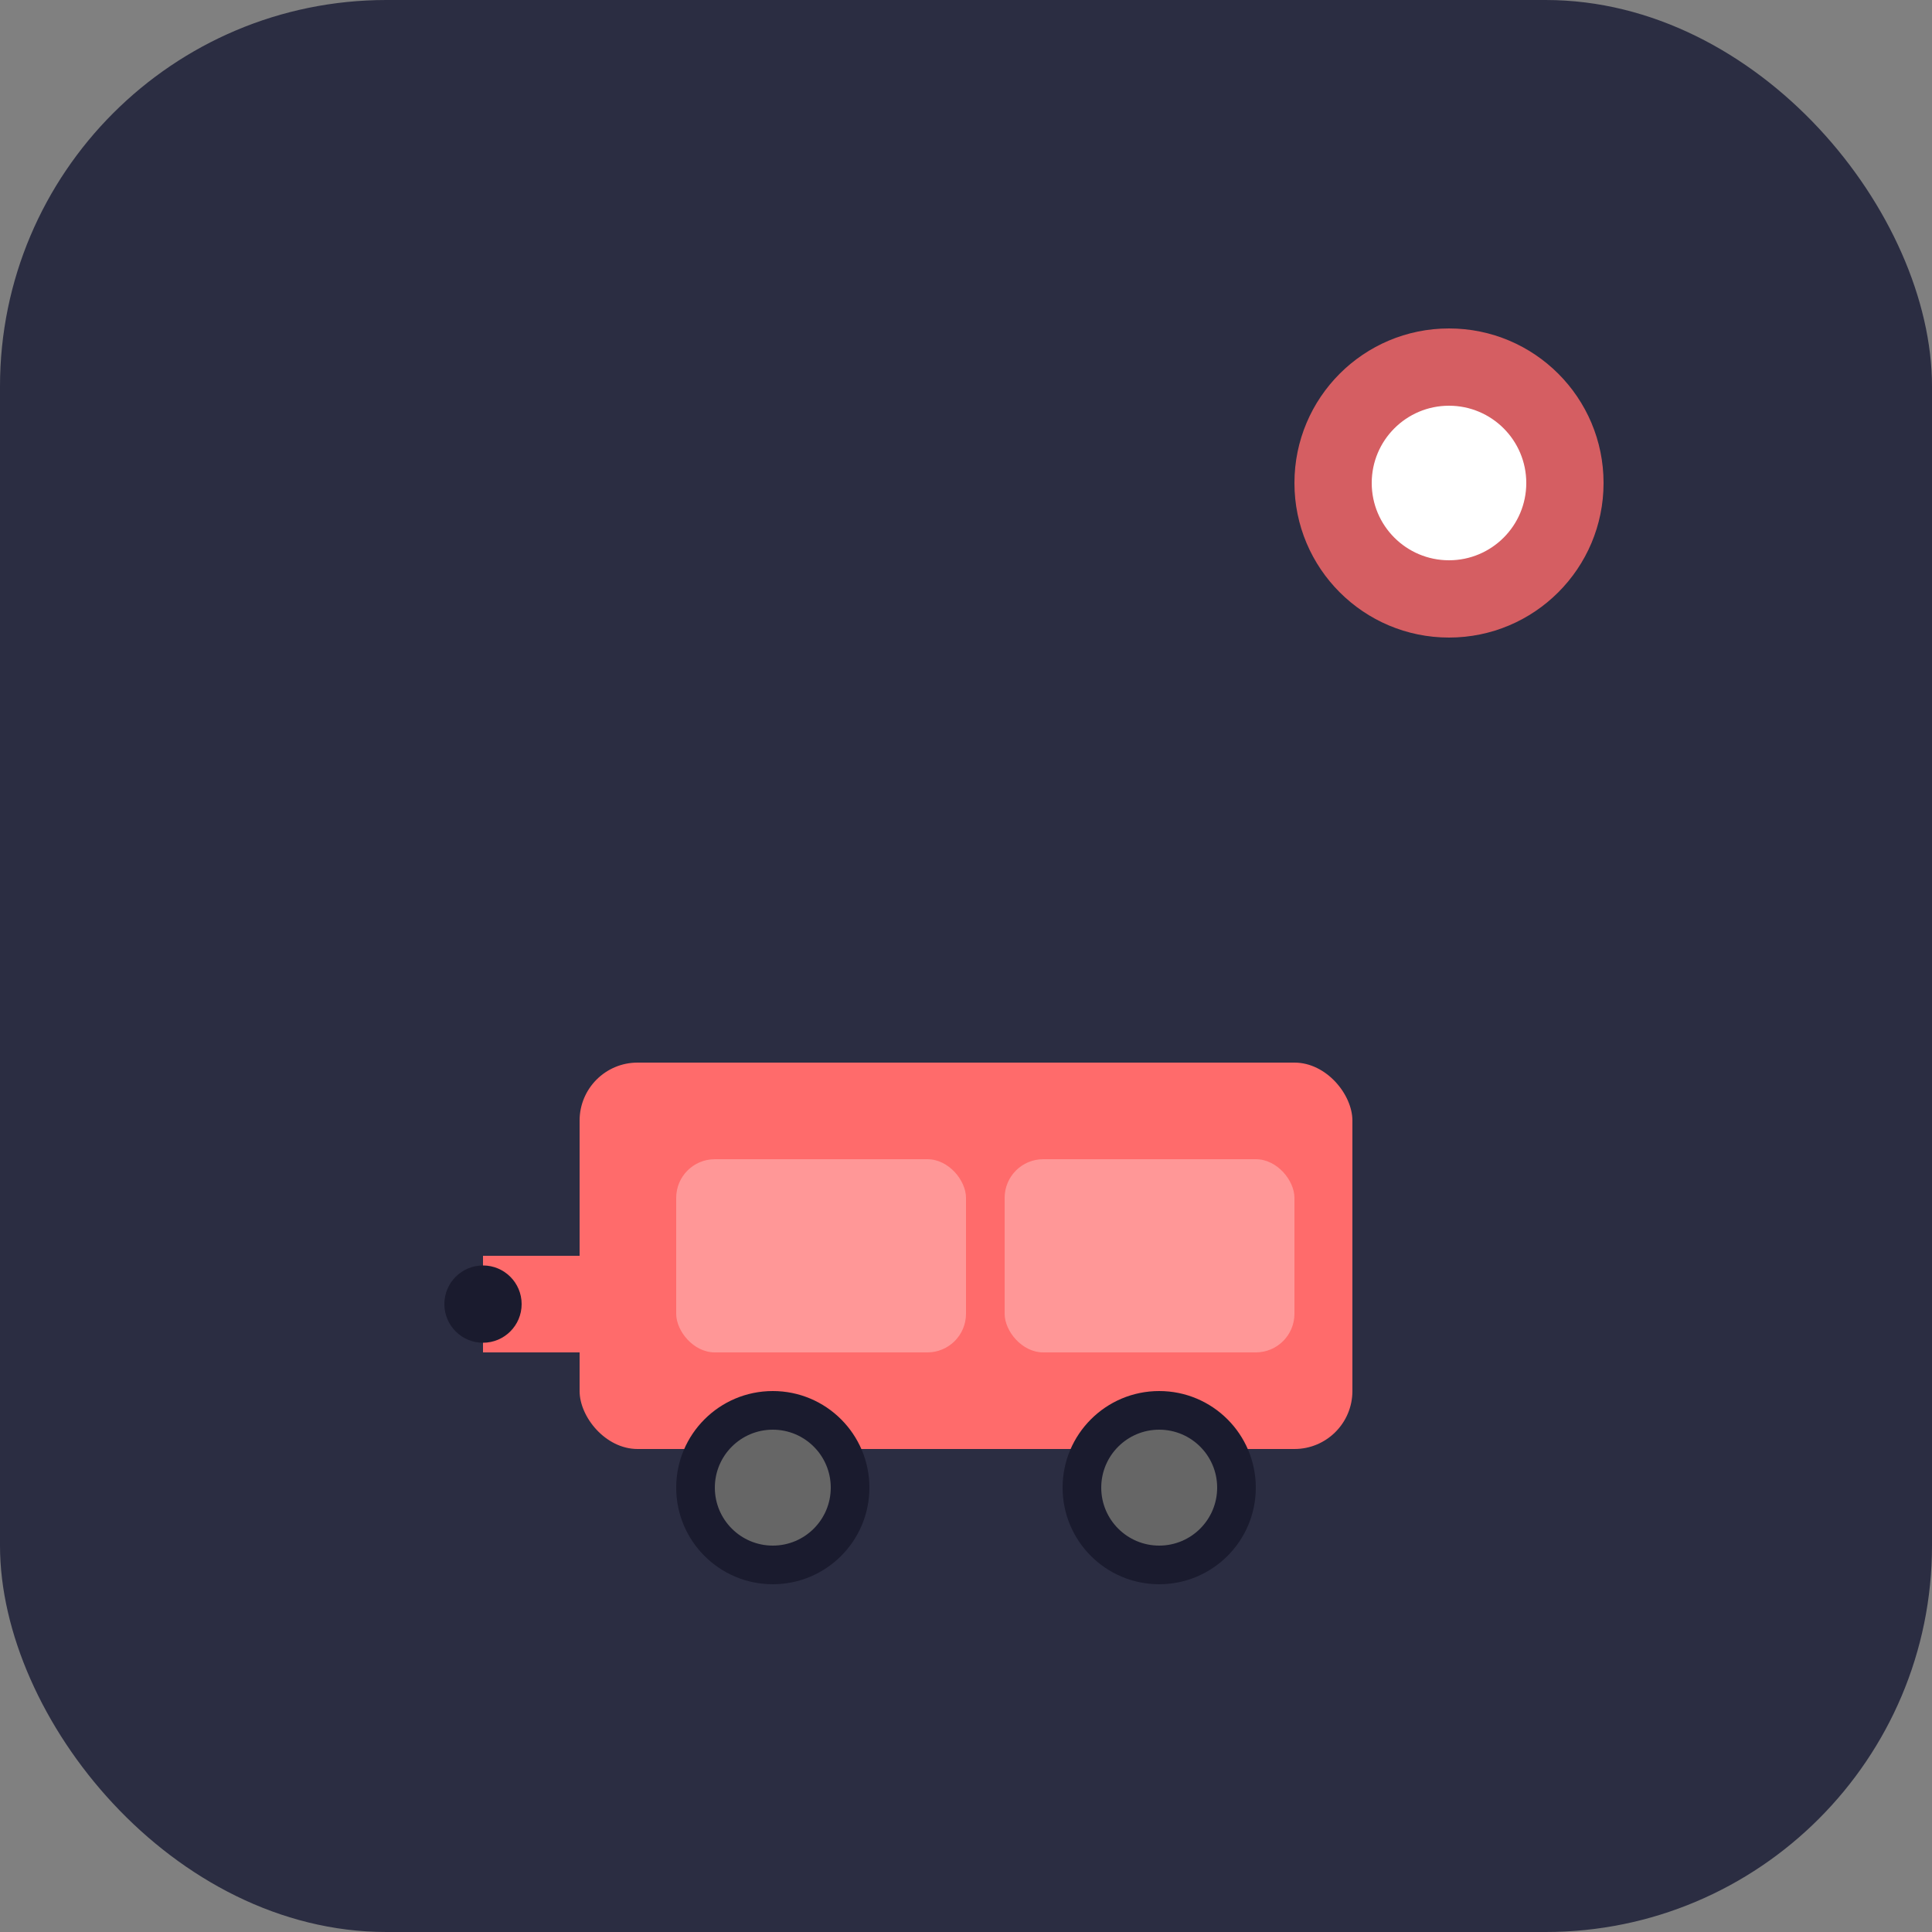 <svg xmlns="http://www.w3.org/2000/svg" viewBox="0 0 100 100">
  <rect x="0" y="0" width="100" height="100" fill="#808080" stroke="none"/>
  <!-- Arka plan -->
  <rect width="100" height="100" fill="#2b2d42" rx="20"/>
  
  <!-- Çekici/Araba simgesi -->
  <g transform="translate(20, 35)">
    <!-- Araba gövdesi -->
    <rect x="10" y="20" width="40" height="20" fill="#ff6b6b" rx="3"/>
    <!-- Araba camı -->
    <rect x="15" y="25" width="15" height="10" fill="#ffffff" opacity="0.3" rx="2"/>
    <rect x="32" y="25" width="15" height="10" fill="#ffffff" opacity="0.3" rx="2"/>
    <!-- Tekerlekler -->
    <circle cx="20" cy="42" r="5" fill="#1a1b2e"/>
    <circle cx="20" cy="42" r="3" fill="#666"/>
    <circle cx="40" cy="42" r="5" fill="#1a1b2e"/>
    <circle cx="40" cy="42" r="3" fill="#666"/>
    <!-- Çekici kancası -->
    <path d="M 5 30 L 10 30 L 10 35 L 5 35 Z" fill="#ff6b6b"/>
    <circle cx="5" cy="32.5" r="2" fill="#1a1b2e"/>
  </g>
  
  <!-- Yıldız/dekoratif öğe -->
  <circle cx="75" cy="25" r="8" fill="#ff6b6b" opacity="0.8"/>
  <circle cx="75" cy="25" r="4" fill="#ffffff"/>
</svg>

